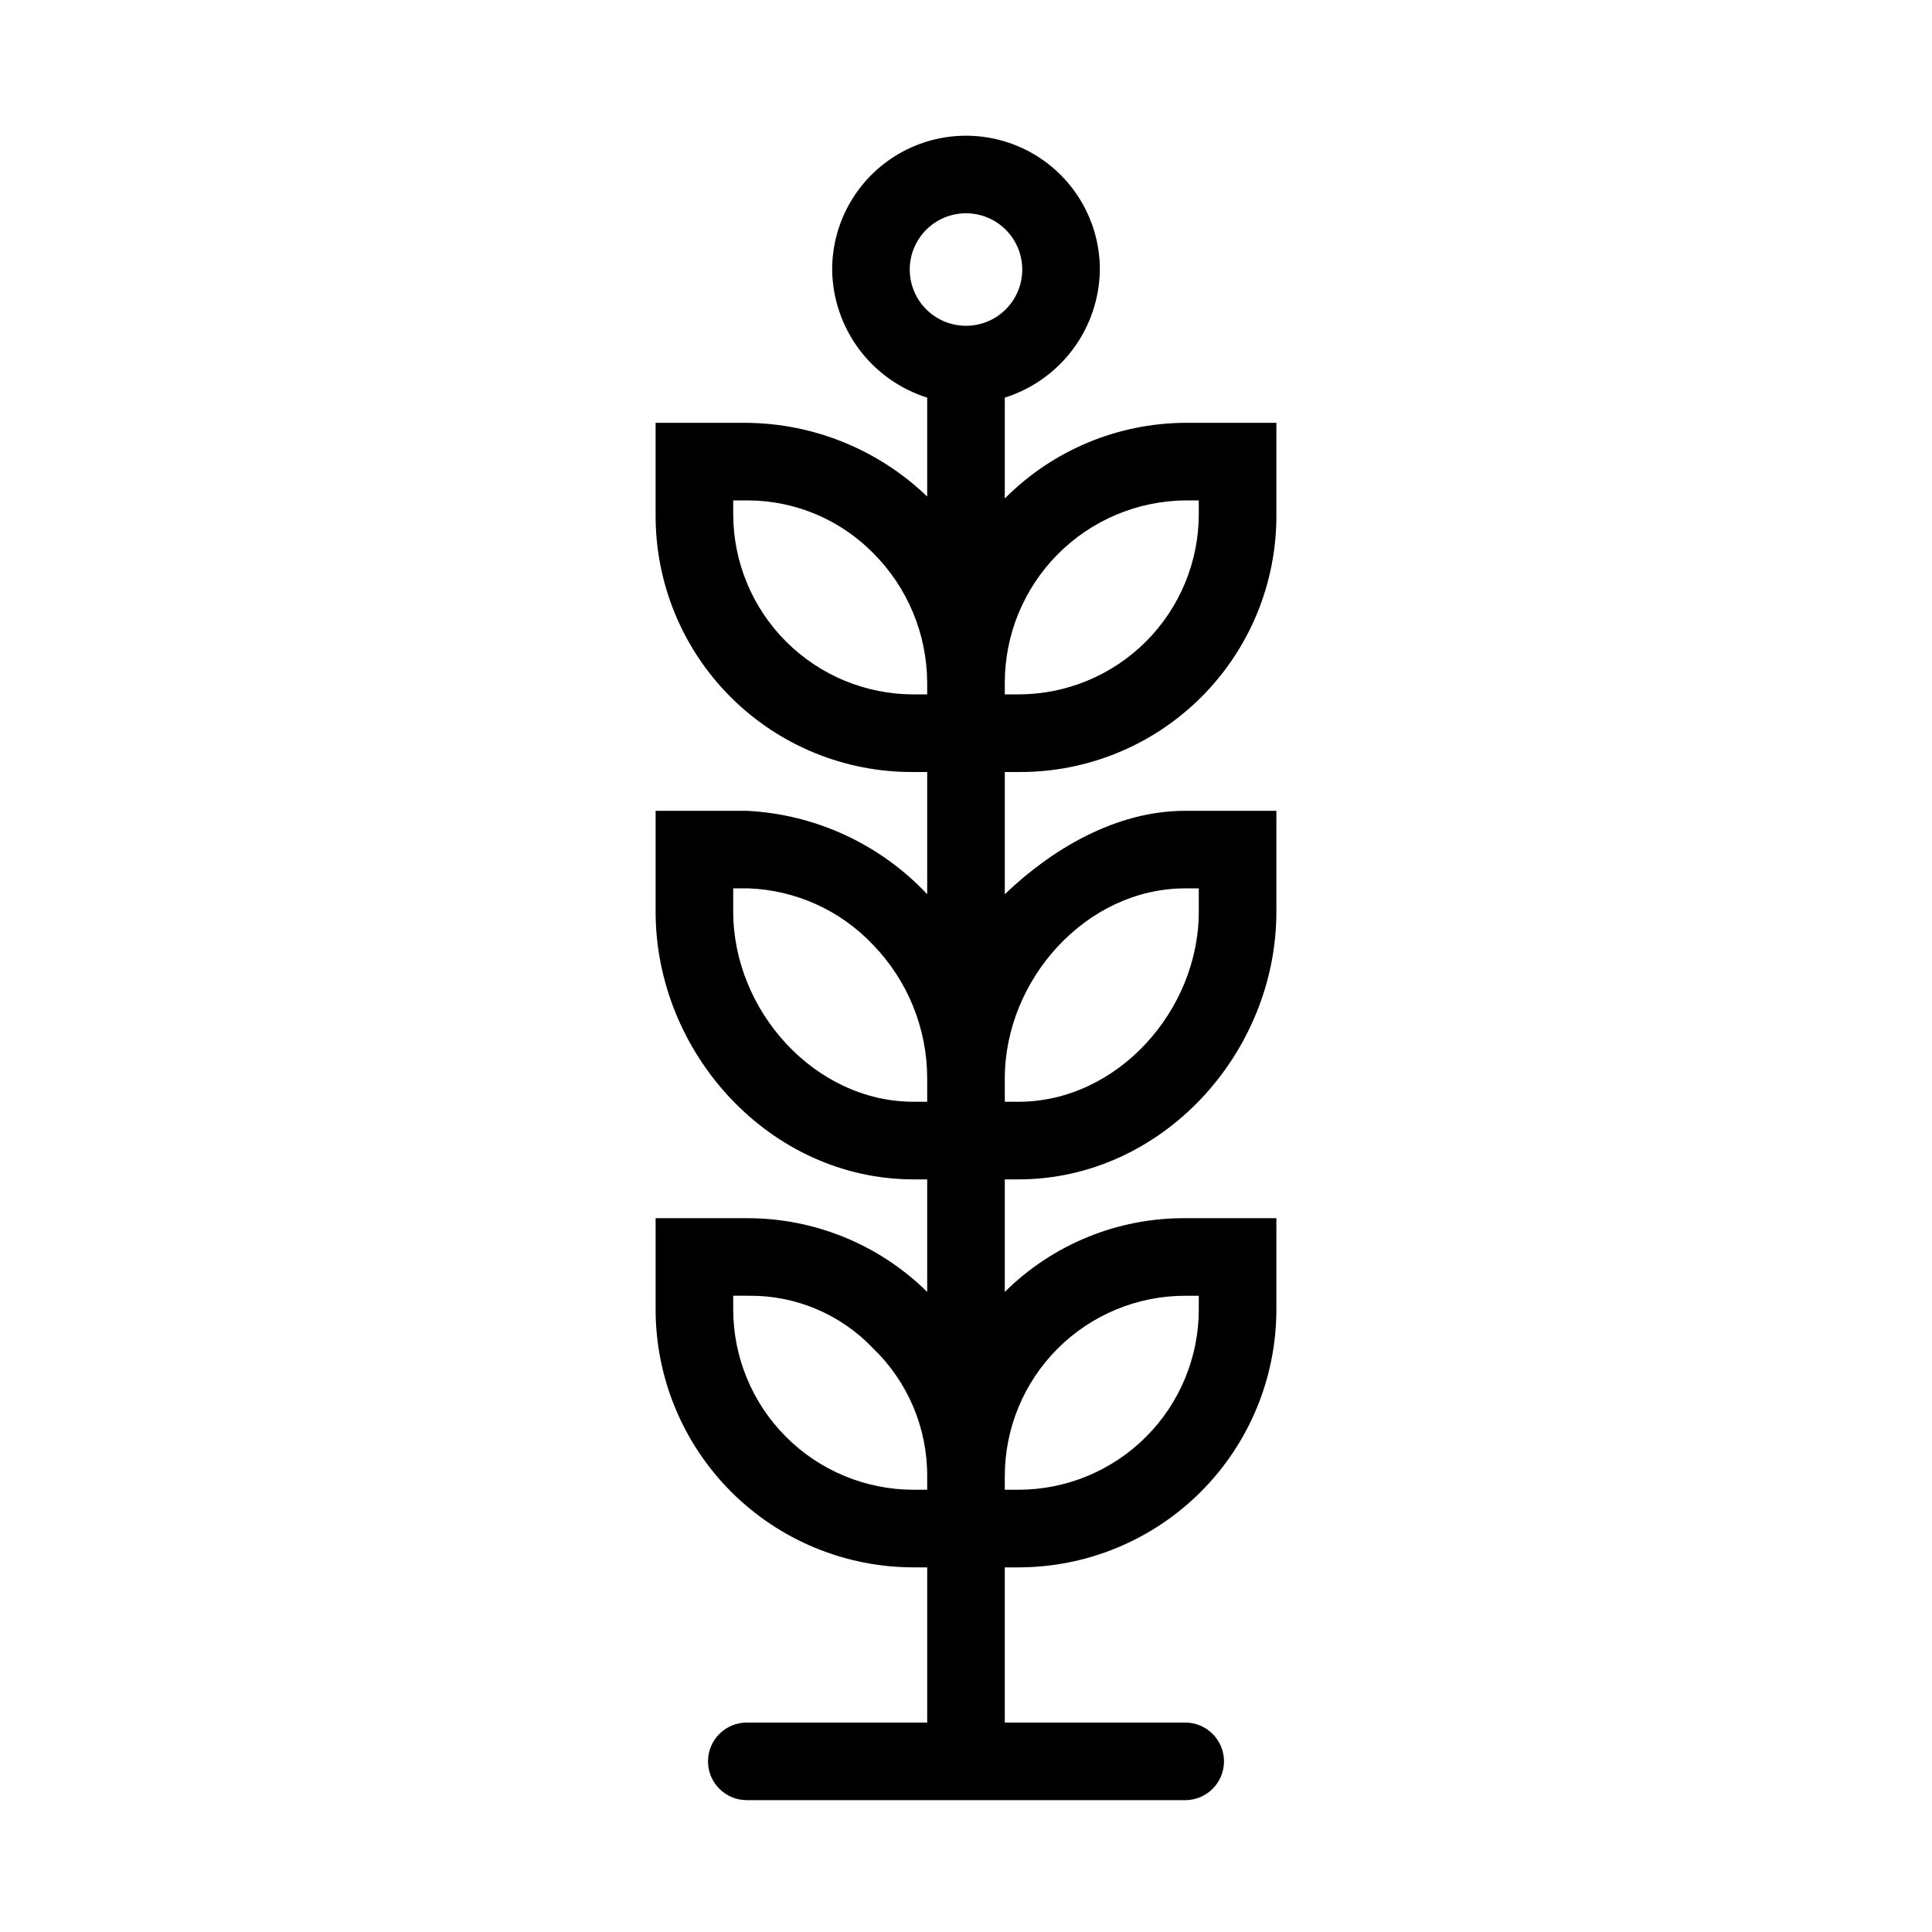 <?xml version="1.0" encoding="UTF-8"?>
<!-- Uploaded to: ICON Repo, www.svgrepo.com, Generator: ICON Repo Mixer Tools -->
<svg fill="#000000" width="800px" height="800px" version="1.1" viewBox="144 144 512 512" xmlns="http://www.w3.org/2000/svg">
 <path d="m413.88 348.59c18.176 0.137 35.648-7.023 48.5-19.875 12.852-12.852 20.012-30.324 19.875-48.5v-24.16h-24.164c-17.961 0.09-35.156 7.301-47.809 20.047v-26.73c7.238-2.277 13.574-6.785 18.098-12.879 4.527-6.094 7.008-13.465 7.094-21.051 0-12.676-6.762-24.387-17.738-30.723s-24.496-6.336-35.473 0c-10.973 6.336-17.734 18.047-17.734 30.723 0.082 7.586 2.566 14.957 7.09 21.051 4.523 6.094 10.859 10.602 18.098 12.879v26.219c-12.859-12.375-29.961-19.367-47.809-19.535h-24.164v24.164-0.004c-0.137 18.176 7.023 35.648 19.875 48.5 12.852 12.852 30.324 20.012 48.5 19.875h3.598v32.387c-12.477-13.273-29.613-21.199-47.809-22.105h-24.164v26.734c0 37.527 30.332 70.941 68.375 70.941h3.598v29.82c-12.738-12.559-29.918-19.582-47.809-19.535h-24.164v24.164-0.004c0 18.133 7.207 35.527 20.027 48.348 12.824 12.824 30.215 20.027 48.348 20.027h3.598v41.129l-47.809-0.004c-5.68 0-10.281 4.606-10.281 10.285 0 5.676 4.602 10.281 10.281 10.281h116.18c5.68 0 10.281-4.606 10.281-10.281 0-5.68-4.602-10.285-10.281-10.285h-47.809v-41.125h3.598c18.133 0 35.523-7.203 48.348-20.027 12.824-12.82 20.027-30.215 20.027-48.348v-24.16h-24.164c-17.898-0.102-35.102 6.926-47.809 19.535v-29.82h3.598c38.043 0 68.375-33.414 68.375-70.941v-26.734h-24.164c-18.508 0-35.473 10.281-47.809 22.105v-32.387zm-27.762 190.21c-12.68 0-24.84-5.039-33.805-14.004-8.969-8.969-14.004-21.129-14.004-33.809v-3.598h4.113c12.418-0.141 24.336 4.887 32.898 13.879 9.242 8.863 14.441 21.129 14.395 33.93v3.602zm71.973-51.41h3.602v3.598c0 12.68-5.039 24.84-14.004 33.809-8.969 8.965-21.129 14.004-33.809 14.004h-3.598v-3.602c0-12.68 5.035-24.84 14.004-33.805 8.965-8.969 21.125-14.004 33.805-14.004zm-71.973-51.41c-26.219 0-47.809-24.164-47.809-50.383v-6.168h4.113c12.492 0.477 24.305 5.828 32.898 14.91 9.234 9.5 14.398 22.227 14.395 35.473v6.168zm71.973-56.551h3.602v6.168c0 26.219-21.594 50.383-47.809 50.383h-3.602v-6.168c0-26.219 21.59-50.383 47.809-50.383zm0-102.82h3.602v3.598c0 12.68-5.039 24.84-14.004 33.809-8.969 8.965-21.129 14.004-33.809 14.004h-3.598v-3.086c0-12.727 5.019-24.941 13.973-33.992 8.949-9.047 21.109-14.195 33.836-14.332zm-73-61.176c0-3.957 1.57-7.746 4.367-10.543 2.797-2.797 6.586-4.367 10.543-4.367 3.953 0 7.746 1.57 10.539 4.367 2.797 2.797 4.367 6.586 4.367 10.543 0 3.953-1.57 7.746-4.367 10.539-2.793 2.797-6.586 4.367-10.539 4.367-3.957 0-7.746-1.57-10.543-4.367-2.797-2.793-4.367-6.586-4.367-10.539zm1.027 112.59c-12.68 0-24.84-5.039-33.805-14.004-8.969-8.969-14.004-21.129-14.004-33.809v-3.598h4.113c12.371 0.094 24.199 5.086 32.898 13.879 9.172 9.125 14.348 21.512 14.395 34.445v3.086z"/>
</svg>
